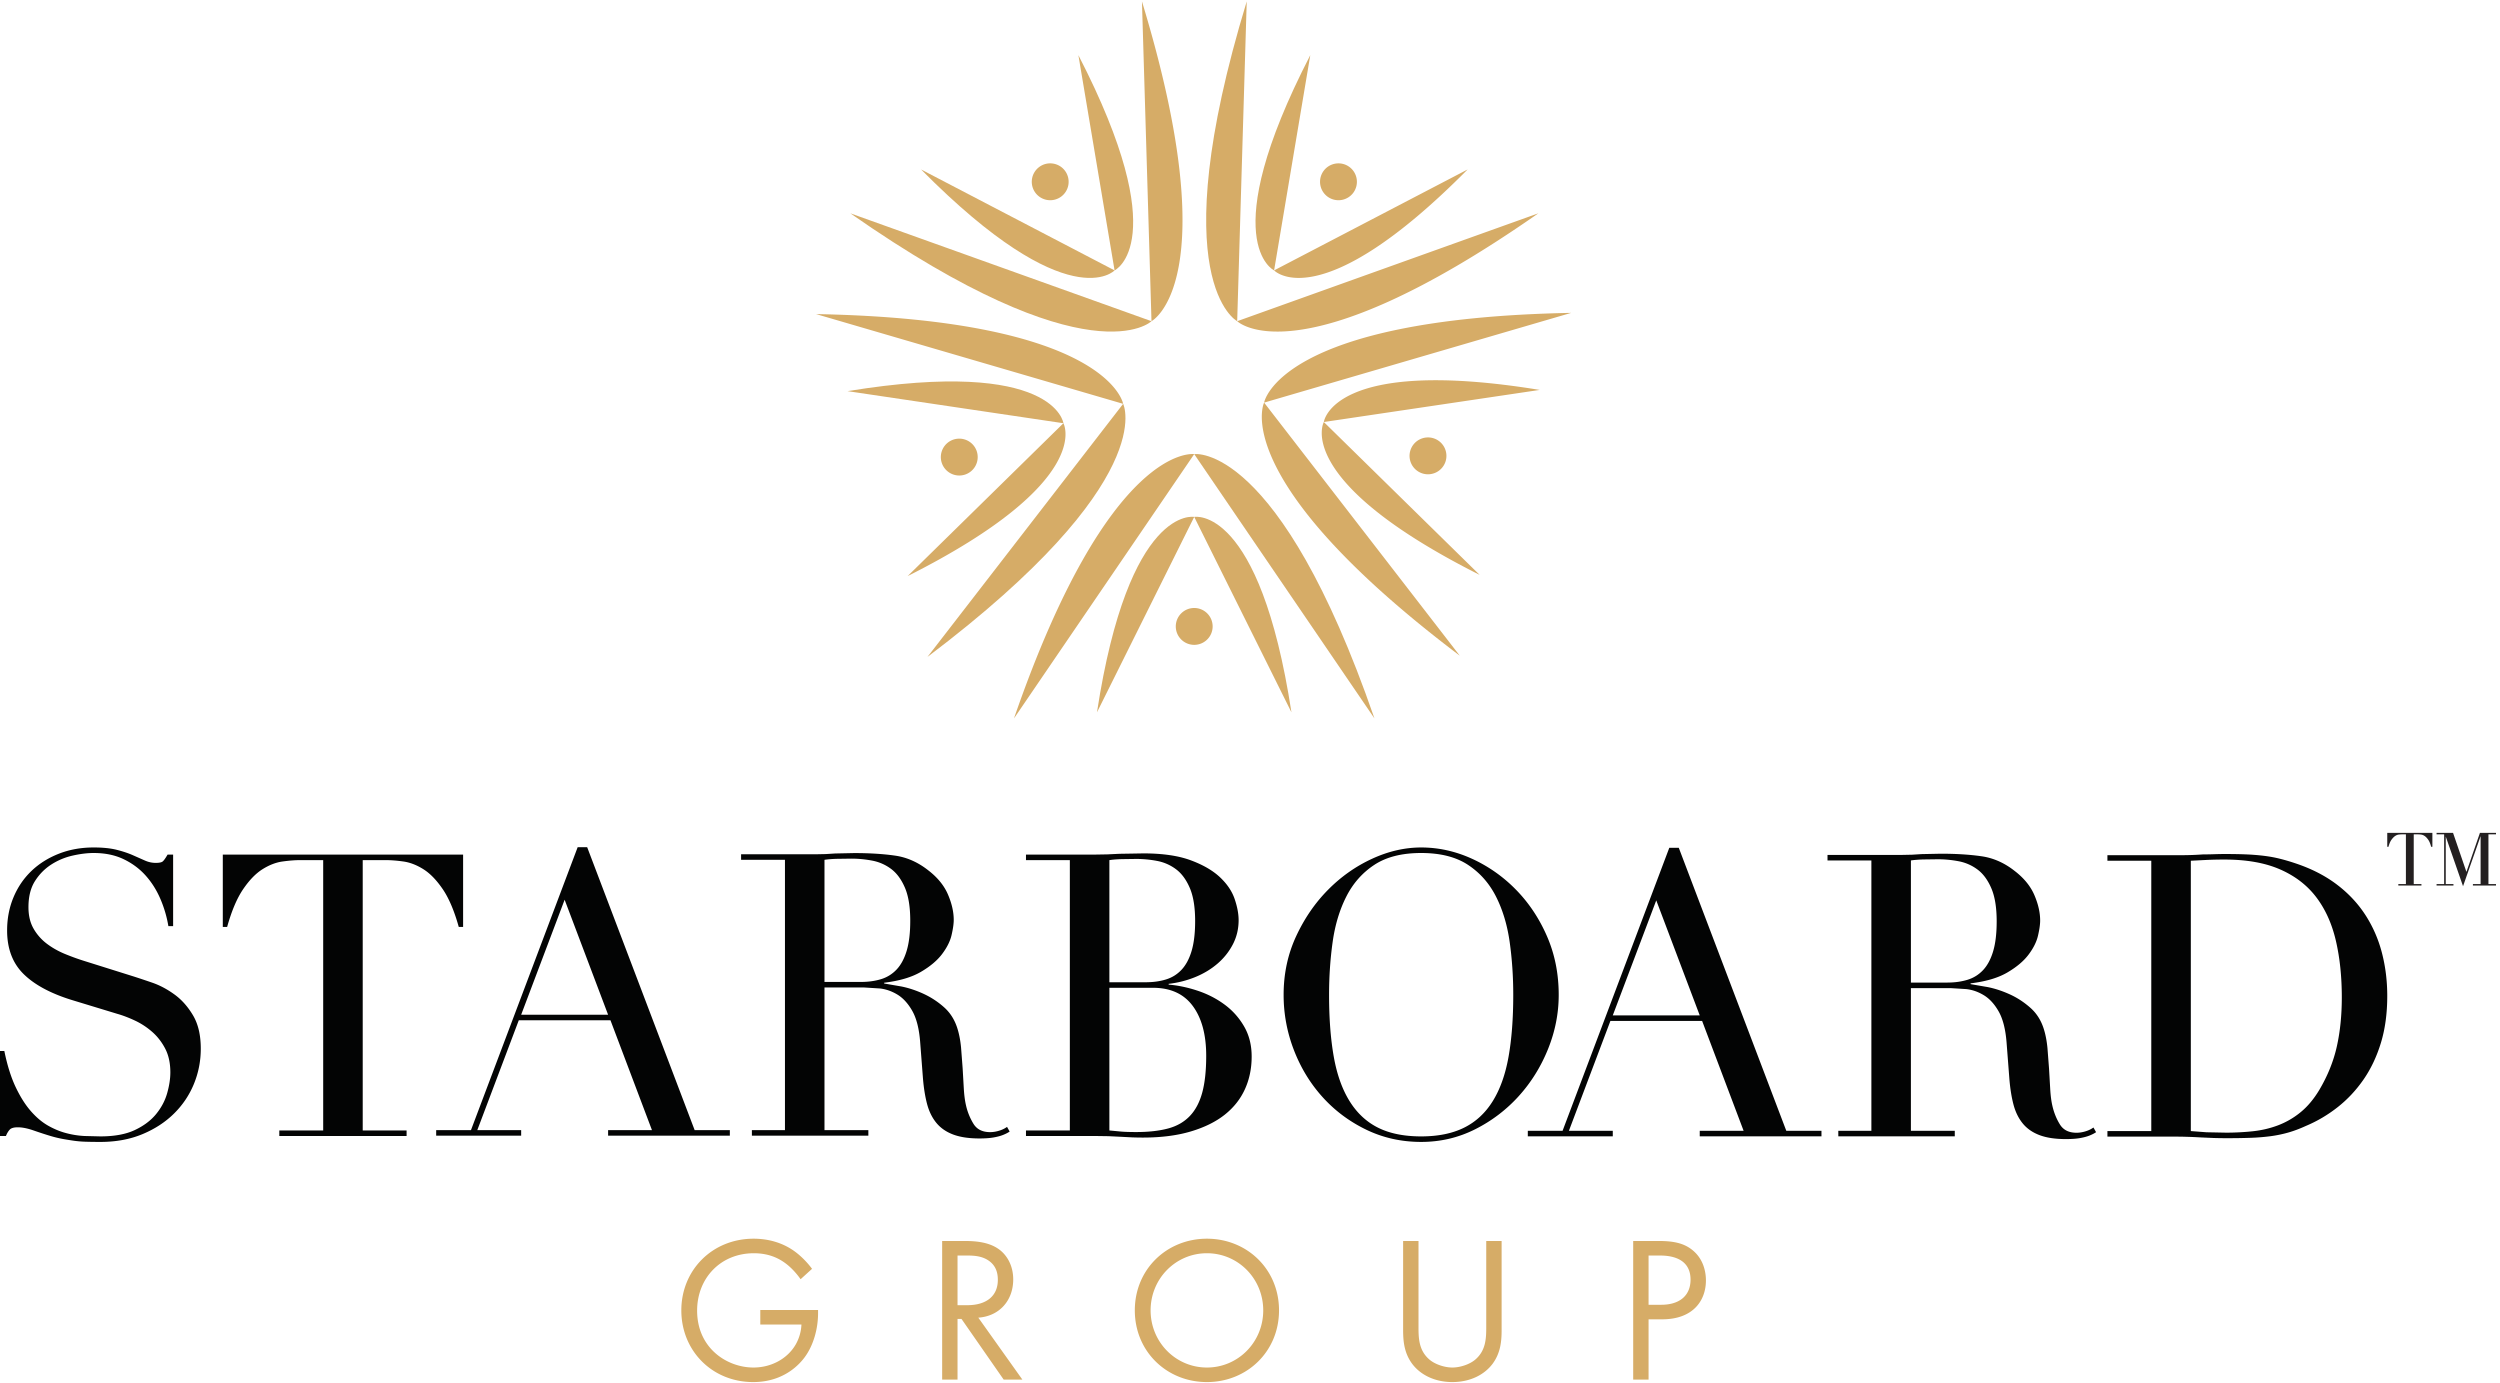 <svg xmlns="http://www.w3.org/2000/svg" xmlns:v="https://vecta.io/nano" width="100%" height="100%" viewBox="0 0 2005 1109" fill-rule="evenodd" stroke-linejoin="round" stroke-miterlimit="2"><g transform="scale(4.167)"><g fill="#d6ac67" fill-rule="nonzero"><path d="M248.558 137.095c-6.143-40.028-18.714-37.607-18.714-37.607l18.714 37.607z"></path><path d="M211.129 137.095c6.144-40.028 18.715-37.607 18.715-37.607l-18.715 37.607zm18.715-49.694s16.258-2.435 34.689 50.869l-34.689-50.869z"></path><path d="M229.844 87.401s-16.258-2.435-34.69 50.869l34.69-50.869zm3.547 33.164a3.55 3.55 0 0 1-3.547 3.547 3.55 3.55 0 0 1-3.548-3.547 3.55 3.55 0 0 1 3.548-3.548 3.55 3.55 0 0 1 3.547 3.548zm-28.72-39.107s6.187 11.208-29.983 29.42l29.983-29.42z"></path><path d="M163.121 75.281c39.967-6.527 41.55 6.177 41.55 6.177l-41.55-6.177zm15.385 51.153c45-34.001 37.66-48.711 37.66-48.711l-37.66 48.711z"></path><path d="M157.067 60.451c56.391 1.058 59.099 17.272 59.099 17.272l-59.099-17.272zm28.655 30.895a3.55 3.55 0 0 1-4.471-2.278 3.55 3.55 0 0 1 2.278-4.471 3.55 3.55 0 0 1 4.47 2.278 3.55 3.55 0 0 1-2.277 4.471zm99.054 19.297c-36.171-18.212-29.985-29.419-29.985-29.419l29.985 29.419zm-8.842-26.28a3.55 3.55 0 0 1 2.278 4.47 3.55 3.55 0 0 1-4.47 2.278c-1.864-.605-2.884-2.607-2.278-4.47a3.55 3.55 0 0 1 4.47-2.278zm26.462-24.146c-56.391 1.057-59.099 17.272-59.099 17.272l59.099-17.272z"></path><path d="M296.342 75.046c-39.967-6.526-41.551 6.178-41.551 6.178l41.551-6.178zm-15.385 51.153c-45-34.001-37.66-48.71-37.66-48.71l37.66 48.71zm-35.738-74.158s8.748 9.347 37.246-19.425l-37.246 19.425zm-7.104 9.778s11.722 11.526 57.964-20.764l-57.964 20.764zm16.623-28.915a3.55 3.55 0 0 1 4.956-.785 3.55 3.55 0 0 1 .785 4.955 3.55 3.55 0 0 1-4.956.785 3.55 3.55 0 0 1-.785-4.955z"></path><path d="M245.219 52.041l6.965-41.425c-18.557 35.994-6.965 41.425-6.965 41.425zm-7.104 9.778L239.951.275c-16.42 53.958-1.836 61.544-1.836 61.544zm-30.563-51.203c18.557 35.994 6.964 41.425 6.964 41.425l-37.245-19.425c28.498 28.772 37.245 19.425 37.245 19.425l-6.964-41.425zm14.069 51.203s-11.722 11.526-57.965-20.764l57.965 20.764z"></path><path d="M219.785.275c16.42 53.958 1.836 61.544 1.836 61.544L219.785.275zm-20.528 36.799a3.55 3.55 0 0 1 .785-4.955c1.585-1.152 3.804-.801 4.955.785a3.55 3.55 0 0 1-.784 4.955 3.55 3.55 0 0 1-4.956-.785z"></path></g><path d="M0 202.284h.836c.558 2.739 1.281 5.047 2.168 6.923s1.865 3.423 2.929 4.641 2.18 2.155 3.348 2.814 2.345 1.141 3.537 1.445a17.02 17.02 0 0 0 3.423.533l3.081.076c2.687 0 4.893-.405 6.618-1.217s3.093-1.838 4.107-3.081 1.724-2.587 2.13-4.032.609-2.777.609-3.993c0-1.775-.33-3.296-.989-4.565s-1.497-2.345-2.51-3.233-2.119-1.61-3.309-2.168-2.32-.989-3.386-1.293l-8.748-2.662c-4.107-1.268-7.215-2.941-9.318-5.021s-3.157-4.869-3.157-8.368c0-2.282.405-4.399 1.217-6.352s1.952-3.638 3.423-5.058 3.234-2.536 5.287-3.348 4.298-1.217 6.733-1.217c1.774 0 3.258.153 4.449.456s2.219.647 3.081 1.028l2.32 1.026c.685.305 1.381.457 2.092.457.659 0 1.104-.088 1.331-.266s.545-.621.951-1.331h1.066v13.768h-.913c-.305-1.825-.825-3.587-1.56-5.287s-1.686-3.194-2.852-4.487-2.575-2.332-4.222-3.119-3.563-1.18-5.743-1.18c-1.218 0-2.562.166-4.032.495a12.72 12.72 0 0 0-4.108 1.711c-1.267.811-2.32 1.877-3.157 3.195s-1.255 2.993-1.255 5.021c0 1.624.329 3.005.988 4.146a9.61 9.61 0 0 0 2.549 2.891c1.04.786 2.206 1.445 3.499 1.977s2.599 1.002 3.918 1.408l9.204 2.89c.963.305 2.18.711 3.652 1.217s2.902 1.269 4.298 2.282 2.586 2.359 3.575 4.032 1.483 3.803 1.483 6.39c0 2.385-.444 4.653-1.331 6.809s-2.168 4.057-3.842 5.705-3.702 2.967-6.085 3.955-5.072 1.483-8.063 1.483c-1.066 0-2.004-.012-2.815-.038a20.99 20.99 0 0 1-2.282-.189c-.711-.103-1.421-.217-2.13-.343a22.44 22.44 0 0 1-2.358-.57c-1.016-.305-2.106-.659-3.272-1.066s-2.18-.608-3.042-.608c-.76 0-1.282.152-1.559.457s-.521.711-.723 1.217H0v-16.356zm53.758 15.29h8.445v-52.031h-4.412c-1.016 0-2.157.089-3.424.266s-2.548.672-3.841 1.483-2.537 2.092-3.728 3.842-2.219 4.172-3.081 7.264h-.837v-13.92h46.251v13.92h-.837c-.863-3.092-1.889-5.514-3.081-7.264s-2.433-3.03-3.727-3.842-2.574-1.305-3.841-1.483-2.41-.266-3.424-.266h-4.412v52.031h8.444v1.066H53.758v-1.066zm159.758 0l2.015.191c.735.076 1.788.114 3.157.114 2.383 0 4.424-.229 6.125-.685s3.091-1.255 4.183-2.396 1.889-2.65 2.397-4.527.76-4.233.76-7.074c0-4.056-.863-7.252-2.587-9.585s-4.286-3.499-7.682-3.499h-8.368v27.461zm0-28.526h6.998c1.42 0 2.713-.177 3.88-.532s2.168-.976 3.004-1.864 1.484-2.091 1.94-3.613.684-3.448.684-5.781c0-2.637-.341-4.755-1.026-6.353s-1.572-2.801-2.663-3.613-2.308-1.343-3.651-1.598a21.55 21.55 0 0 0-3.994-.38l-2.776.039c-.939.026-1.738.088-2.396.19v23.505zm-16.051 28.526h8.443v-52.031h-8.443v-1.065h13.312l2.321-.039 2.395-.114 2.359-.038 2.206-.038c3.701 0 6.744.445 9.129 1.331s4.259 1.979 5.628 3.272 2.307 2.688 2.815 4.183.761 2.853.761 4.07c0 1.673-.369 3.221-1.104 4.64s-1.724 2.663-2.966 3.728-2.675 1.927-4.299 2.587a19.31 19.31 0 0 1-5.096 1.293v.152c1.826.152 3.689.545 5.592 1.179s3.625 1.521 5.172 2.663 2.801 2.548 3.766 4.221 1.445 3.602 1.445 5.782c0 2.282-.431 4.374-1.294 6.275s-2.156 3.537-3.878 4.907-3.907 2.447-6.542 3.233-5.707 1.179-9.206 1.179c-.71 0-1.407-.013-2.091-.038l-2.168-.114-2.359-.114-2.586-.038h-13.312v-1.066zm58.335-26.092c0 4.565.305 8.546.913 11.944s1.621 6.237 3.043 8.519 3.244 3.983 5.476 5.097 4.995 1.674 8.292 1.674c3.246 0 5.997-.558 8.253-1.674s4.096-2.814 5.516-5.097 2.435-5.121 3.043-8.519.913-7.379.913-11.944c0-3.499-.228-6.883-.686-10.155s-1.331-6.186-2.624-8.748-3.093-4.602-5.401-6.124-5.312-2.282-9.014-2.282-6.707.761-9.014 2.282-4.108 3.564-5.402 6.124-2.168 5.477-2.624 8.748-.684 6.656-.684 10.155zm-8.748 0c0-4.056.799-7.808 2.396-11.258s3.652-6.44 6.161-8.976 5.337-4.526 8.483-5.972 6.287-2.168 9.432-2.168c3.347 0 6.605.723 9.775 2.168a28.17 28.17 0 0 1 8.482 5.972c2.485 2.536 4.475 5.528 5.972 8.976s2.244 7.202 2.244 11.258c0 3.551-.684 7.025-2.055 10.422s-3.246 6.416-5.629 9.052a28.55 28.55 0 0 1-8.405 6.391c-3.22 1.623-6.682 2.433-10.384 2.433-3.803 0-7.329-.786-10.574-2.357s-6.048-3.664-8.405-6.277-4.197-5.628-5.516-9.051a29.27 29.27 0 0 1-1.977-10.613zm174.604 26.21l3.005.229 3.765.076c1.724 0 3.435-.088 5.135-.267s3.32-.556 4.868-1.14a15.51 15.51 0 0 0 4.336-2.511c1.343-1.09 2.549-2.522 3.613-4.298 1.624-2.738 2.751-5.54 3.386-8.405s.95-5.997.95-9.395c0-4.006-.379-7.645-1.14-10.917s-2.016-6.058-3.766-8.367-4.069-4.095-6.961-5.363-6.466-1.902-10.725-1.902a72.33 72.33 0 0 0-3.461.077l-3.005.152v52.031zm-16.051 0h8.443v-52.031h-8.443v-1.066h14.149c.709 0 1.419-.011 2.13-.038a56.48 56.48 0 0 0 2.13-.114 58.28 58.28 0 0 0 2.13-.038c.709-.024 1.419-.038 2.13-.038 1.521 0 2.878.026 4.069.076a43.77 43.77 0 0 1 3.348.267c1.039.127 2.027.303 2.967.532a38.04 38.04 0 0 1 3.005.875c3.092 1.015 5.767 2.371 8.025 4.069s4.107 3.665 5.553 5.896 2.511 4.667 3.195 7.303 1.026 5.401 1.026 8.291c0 3.347-.406 6.352-1.216 9.015s-1.928 5.021-3.347 7.074-3.081 3.83-4.983 5.326-3.944 2.7-6.123 3.613c-1.218.558-2.372.988-3.462 1.293s-2.206.532-3.347.684a39.91 39.91 0 0 1-3.766.305c-1.369.05-2.941.076-4.715.076-.761 0-1.574-.013-2.435-.038l-2.587-.114c-.862-.052-1.711-.089-2.548-.114a74.22 74.22 0 0 0-2.396-.038h-12.932v-1.066zm-86.833-44.404l-8.368 22.137h16.736l-8.368-22.137zm-24.723 44.349h6.694l20.539-54.466h1.825l20.692 54.466h6.77v1.065H327.14v-1.065h8.443l-7.987-21.148h-17.649l-7.987 21.148h8.444v1.065h-16.355v-1.065zm73.734-28.527h6.998c1.42 0 2.713-.177 3.88-.532a6.77 6.77 0 0 0 3.005-1.863c.837-.887 1.483-2.092 1.939-3.614s.685-3.448.685-5.781c0-2.637-.342-4.755-1.026-6.352s-1.573-2.802-2.663-3.614-2.308-1.342-3.652-1.597-2.675-.38-3.993-.38l-2.776.038c-.94.026-1.739.089-2.397.19v23.505zm35.639 28.793c-.33.229-.749.445-1.255.647s-1.129.367-1.863.495-1.636.189-2.701.189c-2.029 0-3.716-.254-5.059-.76s-2.422-1.255-3.232-2.245-1.409-2.206-1.789-3.651-.646-3.131-.798-5.059l-.533-6.921c-.203-2.536-.711-4.514-1.521-5.934s-1.763-2.459-2.853-3.119-2.219-1.052-3.385-1.179l-3.042-.19h-7.608v27.461h8.444v1.065h-22.414l-.004-1.065h6.367v-52.032h-8.444v-1.065h14.454l1.826-.038 1.825-.114 1.826-.038 1.825-.039c2.992 0 5.629.165 7.911.496s4.413 1.281 6.391 2.852c1.774 1.369 3.029 2.917 3.765 4.64s1.103 3.347 1.103 4.869c0 .761-.14 1.737-.418 2.929s-.888 2.409-1.826 3.651-2.295 2.384-4.069 3.423-4.135 1.738-7.075 2.092v.152l3.309.57c1.394.28 2.815.749 4.26 1.407s2.776 1.536 3.993 2.625 2.079 2.499 2.587 4.222c.305 1.015.519 2.168.646 3.461l.305 3.994.228 3.955c.076 1.269.215 2.334.419 3.196.303 1.319.785 2.51 1.445 3.575s1.724 1.597 3.194 1.597c.659 0 1.344-.126 2.055-.38.43-.154.833-.363 1.207-.629l.504.895zm-294.75-44.736l-8.367 22.137h16.735l-8.368-22.137zm-24.723 44.349h6.694l20.54-54.466h1.825l20.691 54.466h6.771v1.065h-23.43v-1.065h8.444l-7.988-21.148H99.847l-7.987 21.148h8.445v1.065H83.949v-1.065zm74.735-28.527h6.998c1.42 0 2.713-.177 3.88-.532a6.78 6.78 0 0 0 3.005-1.863c.836-.887 1.483-2.092 1.939-3.614s.685-3.448.685-5.781c0-2.637-.342-4.755-1.027-6.352s-1.572-2.802-2.663-3.614-2.307-1.342-3.651-1.597-2.675-.38-3.993-.38l-2.777.038c-.939.026-1.738.089-2.396.19v23.505zm35.638 28.793c-.33.229-.749.444-1.254.647s-1.129.367-1.864.495-1.635.189-2.701.189c-2.028 0-3.716-.254-5.059-.761s-2.421-1.254-3.232-2.244-1.408-2.206-1.788-3.651-.647-3.131-.799-5.059l-.532-6.922c-.203-2.535-.711-4.513-1.522-5.933s-1.762-2.459-2.852-3.119-2.22-1.052-3.386-1.179l-3.042-.19h-7.607v27.461h8.443v1.065h-22.414l-.003-1.065h6.366v-52.032h-8.443v-1.065h14.453l1.826-.038 1.825-.114 1.827-.039 1.825-.038c2.992 0 5.629.165 7.911.495s4.412 1.282 6.391 2.853c1.774 1.369 3.029 2.917 3.764 4.64s1.104 3.347 1.104 4.869c0 .761-.141 1.737-.418 2.929s-.889 2.409-1.826 3.651-2.295 2.384-4.07 3.423-4.135 1.738-7.075 2.092v.152l3.31.57c1.393.279 2.814.749 4.259 1.407a15.84 15.84 0 0 1 3.994 2.625c1.217 1.091 2.079 2.498 2.586 4.222.305 1.015.52 2.168.647 3.461l.305 3.994.227 3.955c.076 1.269.216 2.334.419 3.196a11.73 11.73 0 0 0 1.445 3.575c.659 1.065 1.724 1.597 3.195 1.597.659 0 1.344-.126 2.054-.38a4.96 4.96 0 0 0 1.208-.629l.503.895z" fill-rule="nonzero" fill="#030404"></path><path d="M470.409 160.584h-1.456v-.286h3.172l2.574 7.513 2.599-7.513h3.094v.286h-1.455v9.567h1.455v.286h-4.445v-.286h1.481v-9.229l-3.38 9.645L470.72 161v9.151h1.483v.286h-3.25v-.286h1.456v-9.567zm-7.359 0h-.779c-.156 0-.351.012-.585.039s-.469.116-.702.272-.469.395-.702.715-.429.776-.585 1.365h-.235v-2.677h8.685v2.677h-.234c-.157-.589-.347-1.044-.573-1.365s-.455-.559-.688-.715a1.57 1.57 0 0 0-.702-.272 5.42 5.42 0 0 0-.612-.039h-.78v9.567h1.483v.286h-4.447v-.286h1.456v-9.567z" fill="#231f20" fill-rule="nonzero"></path><path d="M146.33 252.123h11.118v.64c0 2.959-.88 6.159-2.56 8.438-.8 1.081-3.8 4.799-9.919 4.799-7.918 0-13.837-6.037-13.837-13.797s5.959-13.798 13.917-13.798c2.56 0 5.56.64 8.16 2.64 1.199.92 2.319 2.119 3.079 3.159l-2.2 2c-.759-1.08-1.639-2.04-2.519-2.76-1.28-1.04-3.279-2.24-6.48-2.24-6.438 0-10.918 4.84-10.918 11.039 0 7.278 5.799 10.958 10.838 10.958 3.56 0 6.64-1.8 8.16-4.479a8.45 8.45 0 0 0 1.08-3.8h-7.919v-2.799zm37.961-.92h1.879c3.68 0 5.879-1.76 5.879-4.88 0-1.479-.439-2.959-2.119-3.919-1.2-.679-2.559-.759-3.84-.759h-1.799v9.558zm1.32-12.358c1.8 0 4.479.12 6.478 1.48 1.561 1.039 2.92 3.079 2.92 5.919 0 4.079-2.679 7.078-6.718 7.359l8.478 11.918h-3.6l-8.118-11.678h-.76v11.678h-2.959v-26.676h4.279zm35.84 13.358c0 6.118 4.839 10.998 10.838 10.998s10.838-4.88 10.838-10.998-4.839-10.999-10.838-10.999-10.838 4.88-10.838 10.999zm-3.039 0c0-7.959 6.198-13.798 13.877-13.798s13.878 5.839 13.878 13.798c0 7.919-6.16 13.797-13.878 13.797s-13.877-5.878-13.877-13.797zm54.599 2.999c0 2.239 0 4.68 2.119 6.479 1.081.92 2.92 1.52 4.4 1.52s3.319-.6 4.399-1.52c2.119-1.799 2.119-4.24 2.119-6.479v-16.357h2.96v17.157c0 2.241-.24 4.399-1.679 6.399-1.6 2.2-4.4 3.599-7.799 3.599s-6.199-1.399-7.799-3.599c-1.439-2-1.68-4.158-1.68-6.399v-17.157h2.96v16.357zm44.28-4.079h2.44c3.52 0 5.639-1.76 5.639-4.839 0-4.239-3.959-4.639-5.879-4.639h-2.2v9.478zm1.879-12.278c2.68 0 4.92.32 6.719 1.88 1.96 1.679 2.441 4.039 2.441 5.718 0 3.76-2.361 7.48-8.44 7.48h-2.599v11.598h-2.959v-26.676h4.838z" fill-rule="nonzero" fill="#d6ac67"></path></g></svg>